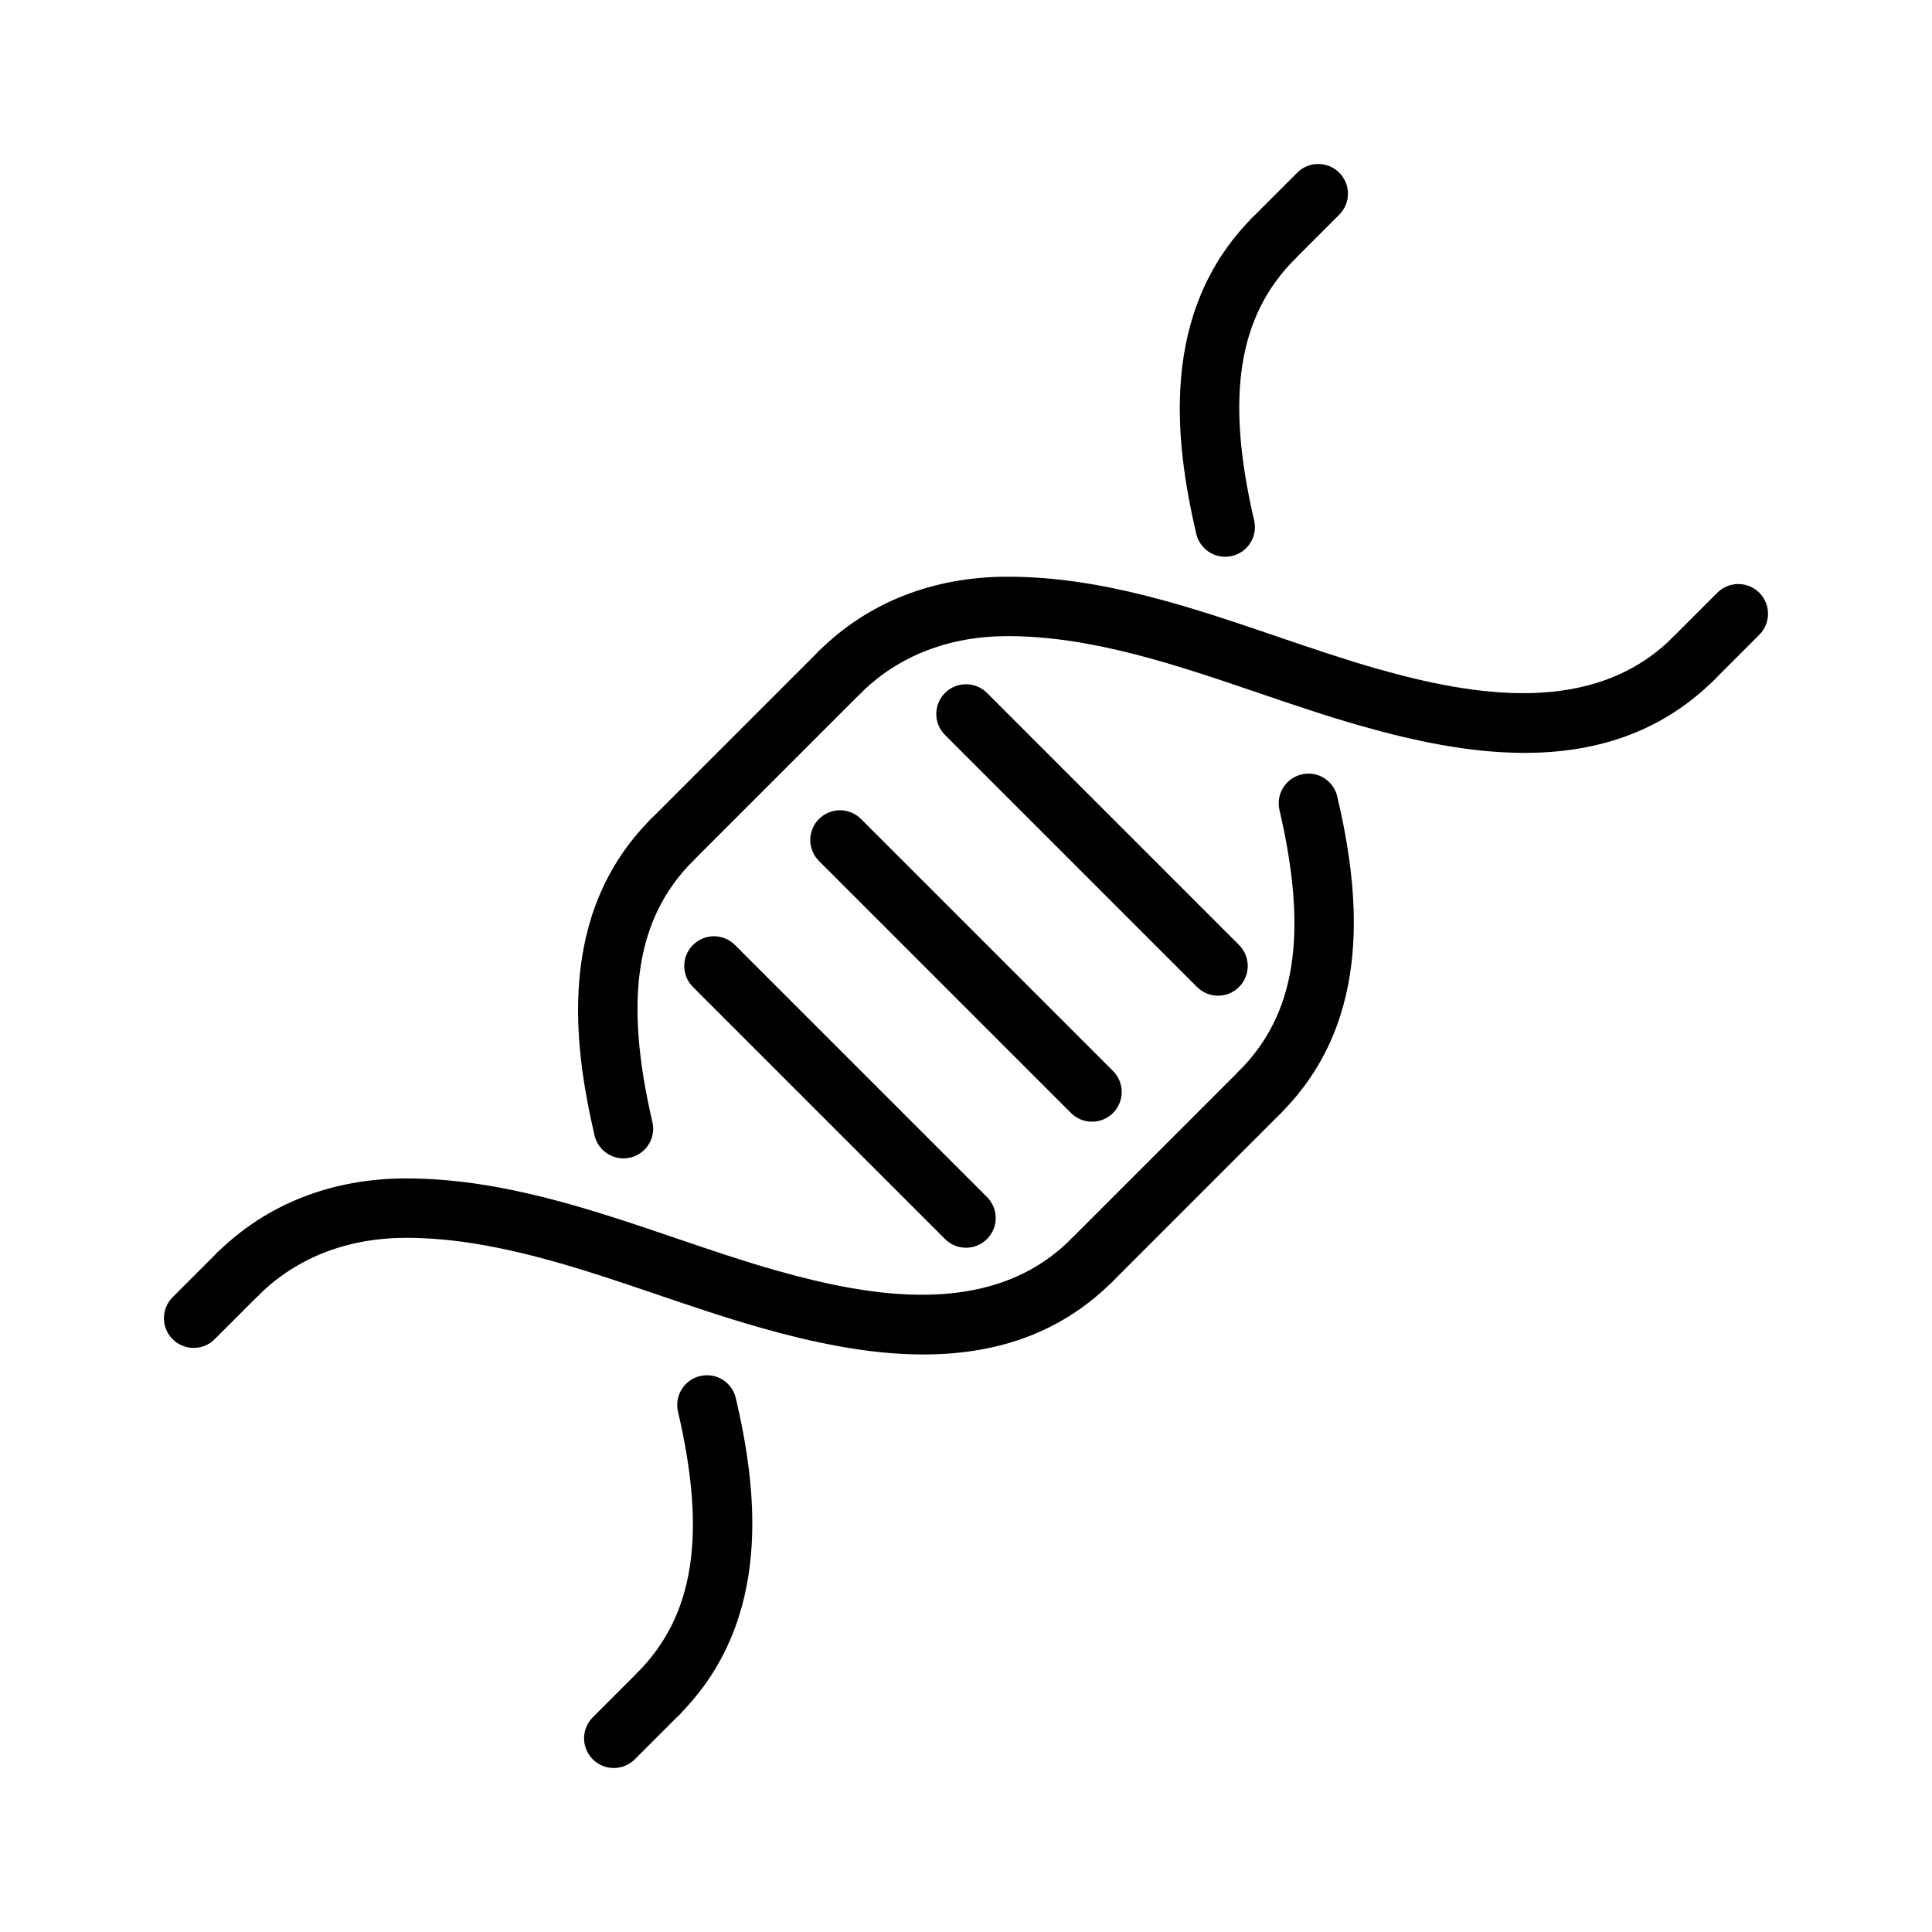 <?xml version="1.0" encoding="UTF-8"?>
<!-- Uploaded to: SVG Repo, www.svgrepo.com, Generator: SVG Repo Mixer Tools -->
<svg fill="#000000" width="800px" height="800px" version="1.1" viewBox="144 144 512 512" xmlns="http://www.w3.org/2000/svg">
 <g>
  <path d="m433.39 441.26c-2.016 0-4.031-0.77-5.566-2.305l-66.785-66.785c-3.078-3.078-3.078-8.055 0-11.133 3.078-3.078 8.055-3.078 11.133 0l66.785 66.785c3.078 3.078 3.078 8.055 0 11.133-1.535 1.543-3.551 2.305-5.566 2.305z"/>
  <path d="m400 474.66c-2.016 0-4.031-0.77-5.566-2.305l-66.793-66.793c-3.078-3.078-3.078-8.055 0-11.133s8.055-3.078 11.133 0l66.793 66.793c3.078 3.078 3.078 8.055 0 11.133-1.539 1.543-3.551 2.305-5.566 2.305z"/>
  <path d="m466.79 407.87c-2.016 0-4.031-0.77-5.566-2.305l-66.793-66.793c-3.078-3.078-3.078-8.055 0-11.133s8.055-3.078 11.133 0l66.793 66.793c3.078 3.078 3.078 8.055 0 11.133-1.535 1.531-3.551 2.305-5.566 2.305z"/>
  <path d="m468.68 291.55c-3.574 0-6.809-2.457-7.66-6.086-5.574-23.93-10.094-58.656 14.895-83.82 3.062-3.102 8.055-3.109 11.133-0.047 3.094 3.07 3.109 8.047 0.047 11.133-15.035 15.152-18.352 36.488-10.738 69.172 0.992 4.234-1.645 8.461-5.879 9.445-0.609 0.141-1.207 0.203-1.797 0.203z"/>
  <path d="m477.92 441.26c-2.016 0-4.031-0.77-5.566-2.305-3.078-3.078-3.078-8.062 0-11.133 15.043-15.035 18.359-36.359 10.723-69.141-0.992-4.234 1.645-8.461 5.879-9.445 4.227-1.039 8.461 1.637 9.445 5.879 5.59 24 10.125 58.812-14.926 83.836-1.523 1.547-3.539 2.309-5.555 2.309z"/>
  <path d="m309.22 450.98c-3.574 0-6.809-2.457-7.66-6.086-5.582-23.945-10.102-58.695 14.926-83.836 3.055-3.086 8.047-3.109 11.133-0.031 3.086 3.07 3.102 8.047 0.031 11.133-15.059 15.129-18.375 36.465-10.762 69.172 0.992 4.234-1.645 8.461-5.879 9.445-0.602 0.141-1.199 0.203-1.789 0.203z"/>
  <path d="m318.5 600.7c-2.008 0-4.016-0.762-5.543-2.281-3.094-3.062-3.109-8.047-0.047-11.133 15.066-15.184 18.391-36.52 10.77-69.172-0.992-4.234 1.645-8.469 5.871-9.453 4.273-0.984 8.469 1.645 9.453 5.871 5.582 23.914 10.102 58.621-14.926 83.836-1.523 1.555-3.555 2.332-5.578 2.332z"/>
  <path d="m481.5 215.05c-2.016 0-4.031-0.77-5.566-2.305-3.078-3.078-3.078-8.055 0-11.133l11.848-11.848c3.078-3.078 8.055-3.078 11.133 0s3.078 8.055 0 11.133l-11.848 11.844c-1.543 1.535-3.559 2.309-5.566 2.309z"/>
  <path d="m592.82 326.37c-2.016 0-4.031-0.77-5.566-2.305-3.078-3.078-3.078-8.055 0-11.133l11.848-11.848c3.078-3.078 8.055-3.078 11.133 0 3.078 3.078 3.078 8.055 0 11.133l-11.848 11.848c-1.535 1.543-3.551 2.305-5.566 2.305z"/>
  <path d="m195.32 501.21c-2.016 0-4.031-0.77-5.566-2.305-3.078-3.078-3.078-8.055 0-11.133l11.848-11.848c3.078-3.078 8.055-3.078 11.133 0s3.078 8.055 0 11.133l-11.848 11.848c-1.535 1.539-3.551 2.305-5.566 2.305z"/>
  <path d="m306.66 612.54c-2.016 0-4.031-0.77-5.566-2.305-3.078-3.078-3.078-8.055 0-11.133l11.848-11.848c3.078-3.078 8.055-3.078 11.133 0 3.078 3.078 3.078 8.055 0 11.133l-11.848 11.848c-1.543 1.535-3.559 2.305-5.566 2.305z"/>
  <path d="m322.07 374.48c-2.016 0-4.031-0.77-5.566-2.305-3.078-3.078-3.078-8.055 0-11.133l44.531-44.531c3.078-3.078 8.055-3.078 11.133 0 3.078 3.078 3.078 8.055 0 11.133l-44.531 44.531c-1.543 1.535-3.559 2.305-5.566 2.305z"/>
  <path d="m433.39 485.8c-2.016 0-4.031-0.77-5.566-2.305-3.078-3.078-3.078-8.055 0-11.133l44.531-44.531c3.078-3.078 8.055-3.078 11.133 0s3.078 8.055 0 11.133l-44.531 44.531c-1.535 1.539-3.551 2.305-5.566 2.305z"/>
  <path d="m548.02 343.52c-14.855 0-29.781-3.312-43.113-7.086-9.156-2.59-18.414-5.738-27.371-8.793-21.648-7.383-44.035-15.012-66.289-15.066h-0.18c-15.508 0-28.961 5.219-38.918 15.09-3.094 3.062-8.07 3.047-11.133-0.047s-3.047-8.07 0.047-11.133c12.973-12.863 30.27-19.656 50.004-19.656h0.234c24.836 0.062 48.469 8.117 71.328 15.91 9.164 3.125 17.82 6.07 26.574 8.559 25.254 7.133 56.953 12.648 78.074-8.367 3.086-3.078 8.062-3.055 11.133 0.031 3.07 3.086 3.055 8.062-0.031 11.133-14.707 14.617-32.473 19.426-50.359 19.426z"/>
  <path d="m388.71 502.95c-14.879 0-29.844-3.328-43.211-7.109-9.109-2.574-18.332-5.715-27.254-8.746-21.711-7.383-44.152-15.012-66.449-15.059h-0.164c-15.453 0-28.914 5.211-38.941 15.074-3.094 3.055-8.086 3.008-11.133-0.094-3.051-3.102-3.004-8.094 0.098-11.129 13.035-12.824 30.324-19.594 49.988-19.594h0.188c24.883 0.055 48.578 8.109 71.492 15.91 9.125 3.102 17.75 6.039 26.465 8.5 25.285 7.148 57.031 12.684 78.027-8.328 3.078-3.094 8.07-3.078 11.133-0.016 3.086 3.078 3.086 8.055 0.016 11.133-14.617 14.641-32.363 19.457-50.254 19.457z"/>
 </g>
</svg>